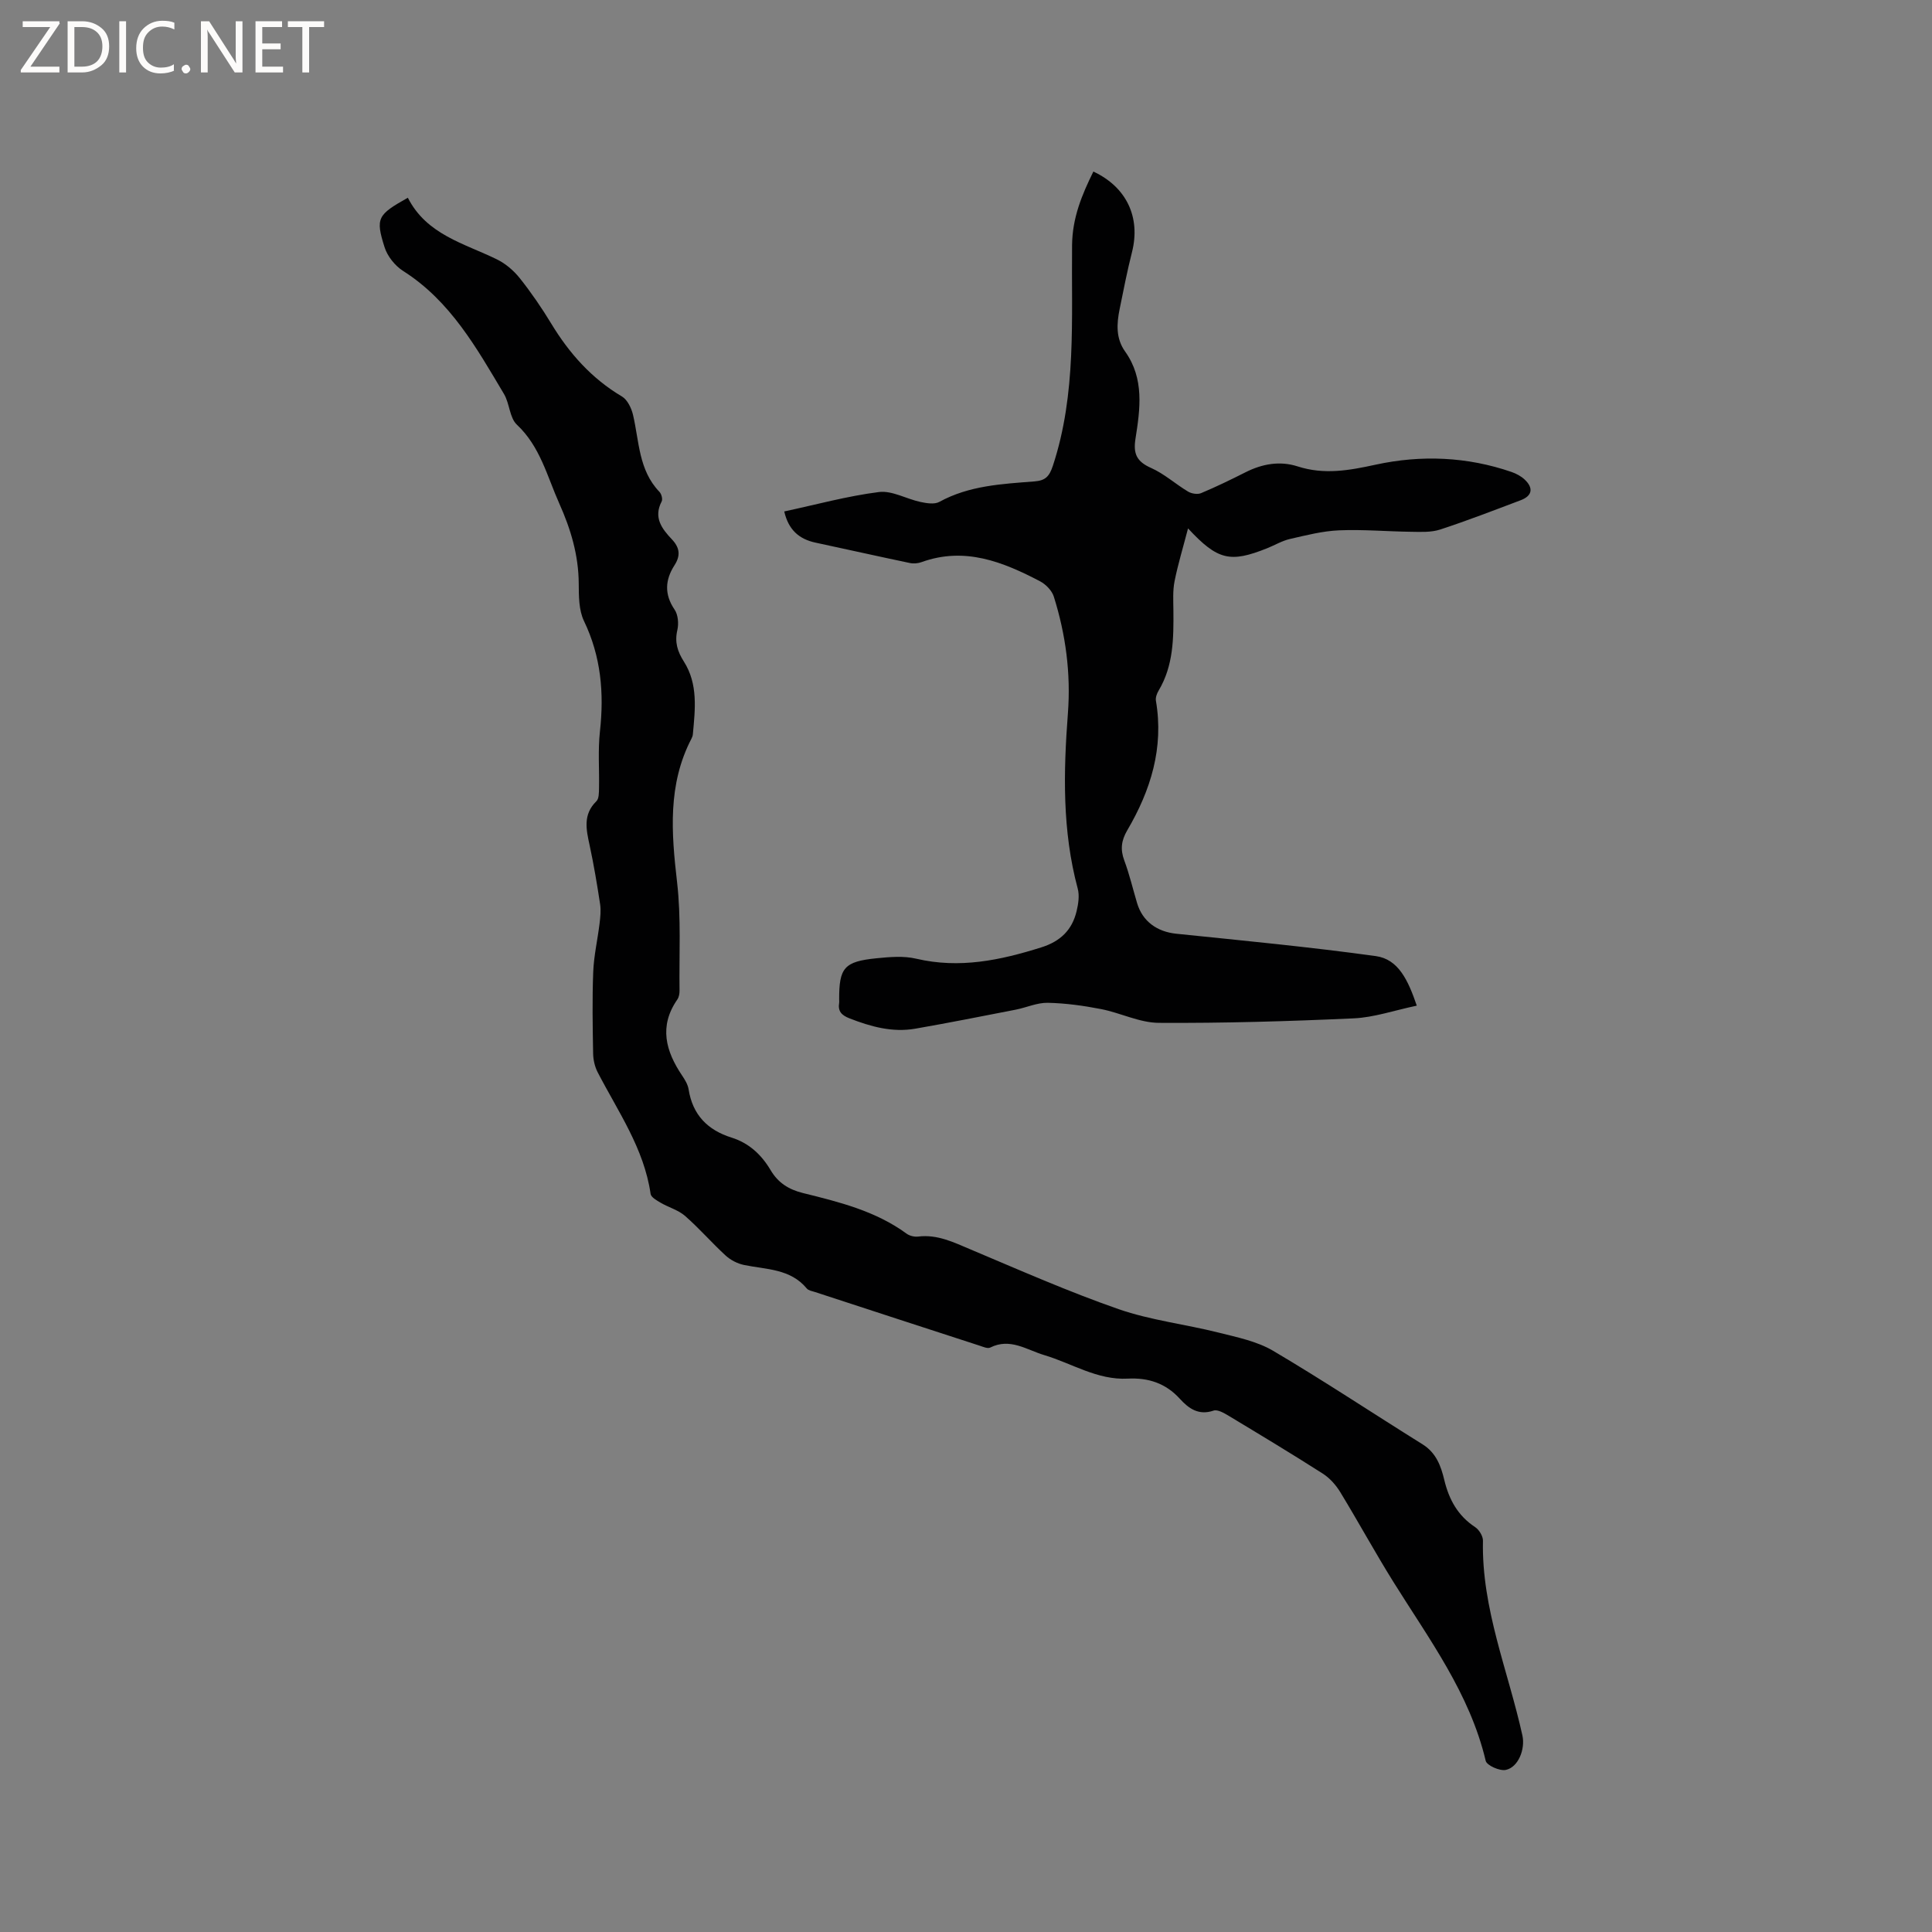 <svg enable-background="new 0 0 400 400" viewBox="0 0 400 400" xmlns="http://www.w3.org/2000/svg"><rect x="0" y="0" width="400" height="400" fill="#808080" stroke="none"/><g fill="#fcfbfa"><path d="m12.4 4.8-6.1 9h6v1.2h-8v-.5l6.1-8.9h-5.7v-1.2h7.6v.4z"/><path d="m14 15v-10.6h3c1.6 0 2.9.5 4 1.4s1.6 2.2 1.6 3.8-.5 3-1.6 3.9-2.4 1.5-4 1.5zm1.4-9.4v8.2h1.6c1.3 0 2.4-.4 3.1-1.1s1.1-1.8 1.1-3.1-.4-2.3-1.2-3-1.8-1-3.1-1z"/><path d="m26.1 4.4v10.6h-1.4v-10.6z"/><path d="m36.1 14.6c-.8.4-1.8.6-2.9.6-1.5 0-2.7-.5-3.6-1.4s-1.4-2.2-1.4-3.8c0-1.7.5-3.1 1.5-4.1s2.3-1.6 3.9-1.6c1 0 1.8.1 2.5.4v1.4c-.8-.4-1.6-.6-2.5-.6-1.2 0-2.1.4-2.9 1.2s-1.1 1.8-1.1 3.2c0 1.3.3 2.3 1 3s1.6 1.1 2.7 1.1c1 0 2-.2 2.7-.7v1.3z"/><path d="m37.6 14.3c0-.2.1-.5.3-.6s.4-.3.6-.3c.3 0 .5.1.6.3s.3.4.3.6-.1.4-.3.6-.4.3-.6.3c-.3 0-.5-.1-.6-.3s-.3-.4-.3-.6z"/><path d="m50.2 15h-1.6l-5.3-8.2c-.2-.2-.3-.5-.4-.7 0 .2.1.7.1 1.5v7.4h-1.4v-10.6h1.7l5.2 8.1c.2.4.4.6.4.7 0-.3-.1-.8-.1-1.5v-7.3h1.4z"/><path d="m58.6 15h-5.7v-10.6h5.5v1.2h-4.1v3.4h3.8v1.2h-3.8v3.6h4.3z"/><path d="m67.1 5.6h-3.1v9.4h-1.4v-9.4h-3v-1.2h7.5z"/></g><path d="m84.44 40.94c3.9 7.67 11.67 9.44 18.46 12.77 1.79.88 3.47 2.32 4.72 3.89 2.37 2.98 4.54 6.15 6.51 9.4 3.74 6.17 8.36 11.37 14.64 15.09 1.13.67 1.96 2.41 2.29 3.8 1.29 5.5 1.15 11.45 5.47 15.94.42.43.71 1.52.46 1.99-1.75 3.34.06 5.67 2.13 7.86 1.63 1.73 1.81 3.36.52 5.36-1.94 3.02-2.13 6.01.03 9.18.73 1.07.87 2.91.57 4.22-.59 2.5.02 4.44 1.35 6.53 2.97 4.67 2.33 9.89 1.86 15.05-.03.31-.14.63-.29.91-4.95 9.52-4.16 19.49-2.98 29.71.86 7.41.41 14.97.51 22.47.01.61-.12 1.34-.46 1.83-3.84 5.54-2.41 10.69 1 15.75.58.86 1.18 1.85 1.34 2.85.83 5.28 3.93 8.43 8.9 9.99 3.61 1.13 6.19 3.55 8.08 6.74 1.54 2.6 3.71 4 6.71 4.74 7.49 1.85 15.02 3.71 21.43 8.4.62.46 1.62.7 2.38.61 4.01-.5 7.38 1.19 10.92 2.68 10.13 4.27 20.22 8.73 30.59 12.34 6.65 2.31 13.8 3.12 20.67 4.85 3.87.97 7.98 1.8 11.34 3.78 10.48 6.19 20.62 12.93 30.95 19.37 2.8 1.75 3.79 4.47 4.48 7.35.97 4.06 2.8 7.42 6.4 9.79.82.54 1.63 1.87 1.61 2.81-.31 14.07 5.22 26.94 8.17 40.33.61 2.78-.82 6.57-3.44 7.12-1.25.27-3.93-.92-4.16-1.88-3.31-13.98-11.75-25.23-19.13-37.07-3.8-6.1-7.25-12.43-10.99-18.57-.89-1.46-2.16-2.89-3.59-3.81-6.43-4.11-12.96-8.04-19.5-11.98-.95-.57-2.3-1.36-3.13-1.08-3.1 1.06-5.16-.44-6.98-2.44-2.94-3.24-6.55-4.4-10.8-4.18-6.3.33-11.54-3.16-17.28-4.87-3.65-1.09-7.06-3.63-11.19-1.56-.52.26-1.43-.14-2.12-.37-11.38-3.69-22.75-7.4-34.12-11.12-.6-.2-1.38-.31-1.73-.74-3.43-4.13-8.4-3.92-13-4.87-1.34-.28-2.76-1-3.78-1.93-2.89-2.65-5.47-5.64-8.42-8.22-1.4-1.23-3.39-1.76-5.05-2.73-.8-.47-1.99-1.13-2.09-1.84-1.36-9.41-6.74-17.03-10.96-25.18-.6-1.16-.92-2.59-.94-3.91-.1-5.62-.2-11.25.02-16.86.13-3.34.9-6.65 1.31-9.99.16-1.33.31-2.71.12-4.01-.62-4.08-1.3-8.16-2.17-12.2-.71-3.27-1.43-6.38 1.39-9.14.55-.53.53-1.77.55-2.69.08-3.92-.24-7.88.19-11.76.88-7.95.23-15.52-3.3-22.86-1.09-2.26-1.07-5.18-1.09-7.8-.04-5.86-1.66-11.25-4.02-16.52-2.53-5.65-3.95-11.8-8.78-16.33-1.53-1.43-1.5-4.38-2.67-6.35-5.67-9.52-11.08-19.25-20.87-25.47-1.69-1.07-3.29-3.07-3.87-4.96-1.9-6.01-1.44-6.69 4.83-10.21z" fill="#010102"/><path d="m293.33 208.21c-4.68.98-8.84 2.44-13.06 2.63-13.44.61-26.9 1.01-40.35.93-3.99-.02-7.93-2.07-11.96-2.85-3.63-.71-7.34-1.22-11.02-1.3-2.2-.05-4.41.98-6.64 1.42-6.93 1.35-13.86 2.73-20.81 3.94-4.74.82-9.2-.42-13.61-2.14-1.68-.66-2.43-1.48-2.14-3.23.03-.21.01-.42 0-.64-.03-6.61 1.03-7.9 7.73-8.57 2.72-.27 5.62-.53 8.23.09 8.95 2.1 17.38.33 25.87-2.34 3.99-1.25 6.4-3.61 7.33-7.51.36-1.5.62-3.23.23-4.67-3.22-11.98-2.96-24.11-2.03-36.31.62-8.22-.45-16.3-2.92-24.14-.39-1.24-1.64-2.53-2.83-3.16-7.71-4.04-15.62-7.21-24.55-3.98-.75.27-1.67.35-2.45.18-6.5-1.36-12.99-2.82-19.49-4.21-3.43-.73-5.62-2.66-6.49-6.46 6.59-1.41 13.04-3.19 19.61-4.02 2.72-.34 5.68 1.43 8.57 2.05 1.27.27 2.91.55 3.93-.01 6.17-3.39 12.96-3.71 19.7-4.24 2.25-.18 3.06-1 3.8-3.22 4.93-14.93 3.82-30.38 3.98-45.68.06-5.72 2.04-10.43 4.41-15.25 6.89 3.21 9.81 9.5 8 16.67-.99 3.9-1.76 7.85-2.56 11.79-.62 3.05-.81 6.08 1.14 8.81 4 5.61 3.11 11.89 2.14 18.04-.5 3.14.27 4.74 3.22 6.05 2.74 1.21 5.06 3.34 7.67 4.9.72.43 1.95.63 2.69.32 3.12-1.31 6.17-2.79 9.2-4.32 3.46-1.75 7.12-2.4 10.78-1.22 5.51 1.78 10.69.84 16.19-.36 9.4-2.04 18.9-1.66 28.12 1.52.97.34 1.97.87 2.71 1.57 1.87 1.76 1.56 3.37-.81 4.27-5.54 2.09-11.08 4.24-16.71 6.08-1.85.6-3.97.49-5.97.46-4.98-.06-9.97-.51-14.93-.3-3.42.14-6.82 1.02-10.18 1.79-1.63.37-3.13 1.28-4.7 1.91-7.66 3.07-10.26 2.51-16.4-4.1-1.03 3.97-2.09 7.42-2.79 10.94-.39 1.95-.26 4.01-.24 6.03.05 5.74.03 11.44-3.06 16.61-.36.6-.67 1.44-.56 2.1 1.67 9.76-1.08 18.55-5.93 26.82-1.24 2.12-1.47 3.96-.62 6.25 1.07 2.87 1.77 5.87 2.65 8.82 1.13 3.81 4.15 5.94 8.12 6.35 13.79 1.42 27.59 2.73 41.31 4.63 4.68.65 6.68 4.99 8.48 10.26z" fill="#010102"/></svg>